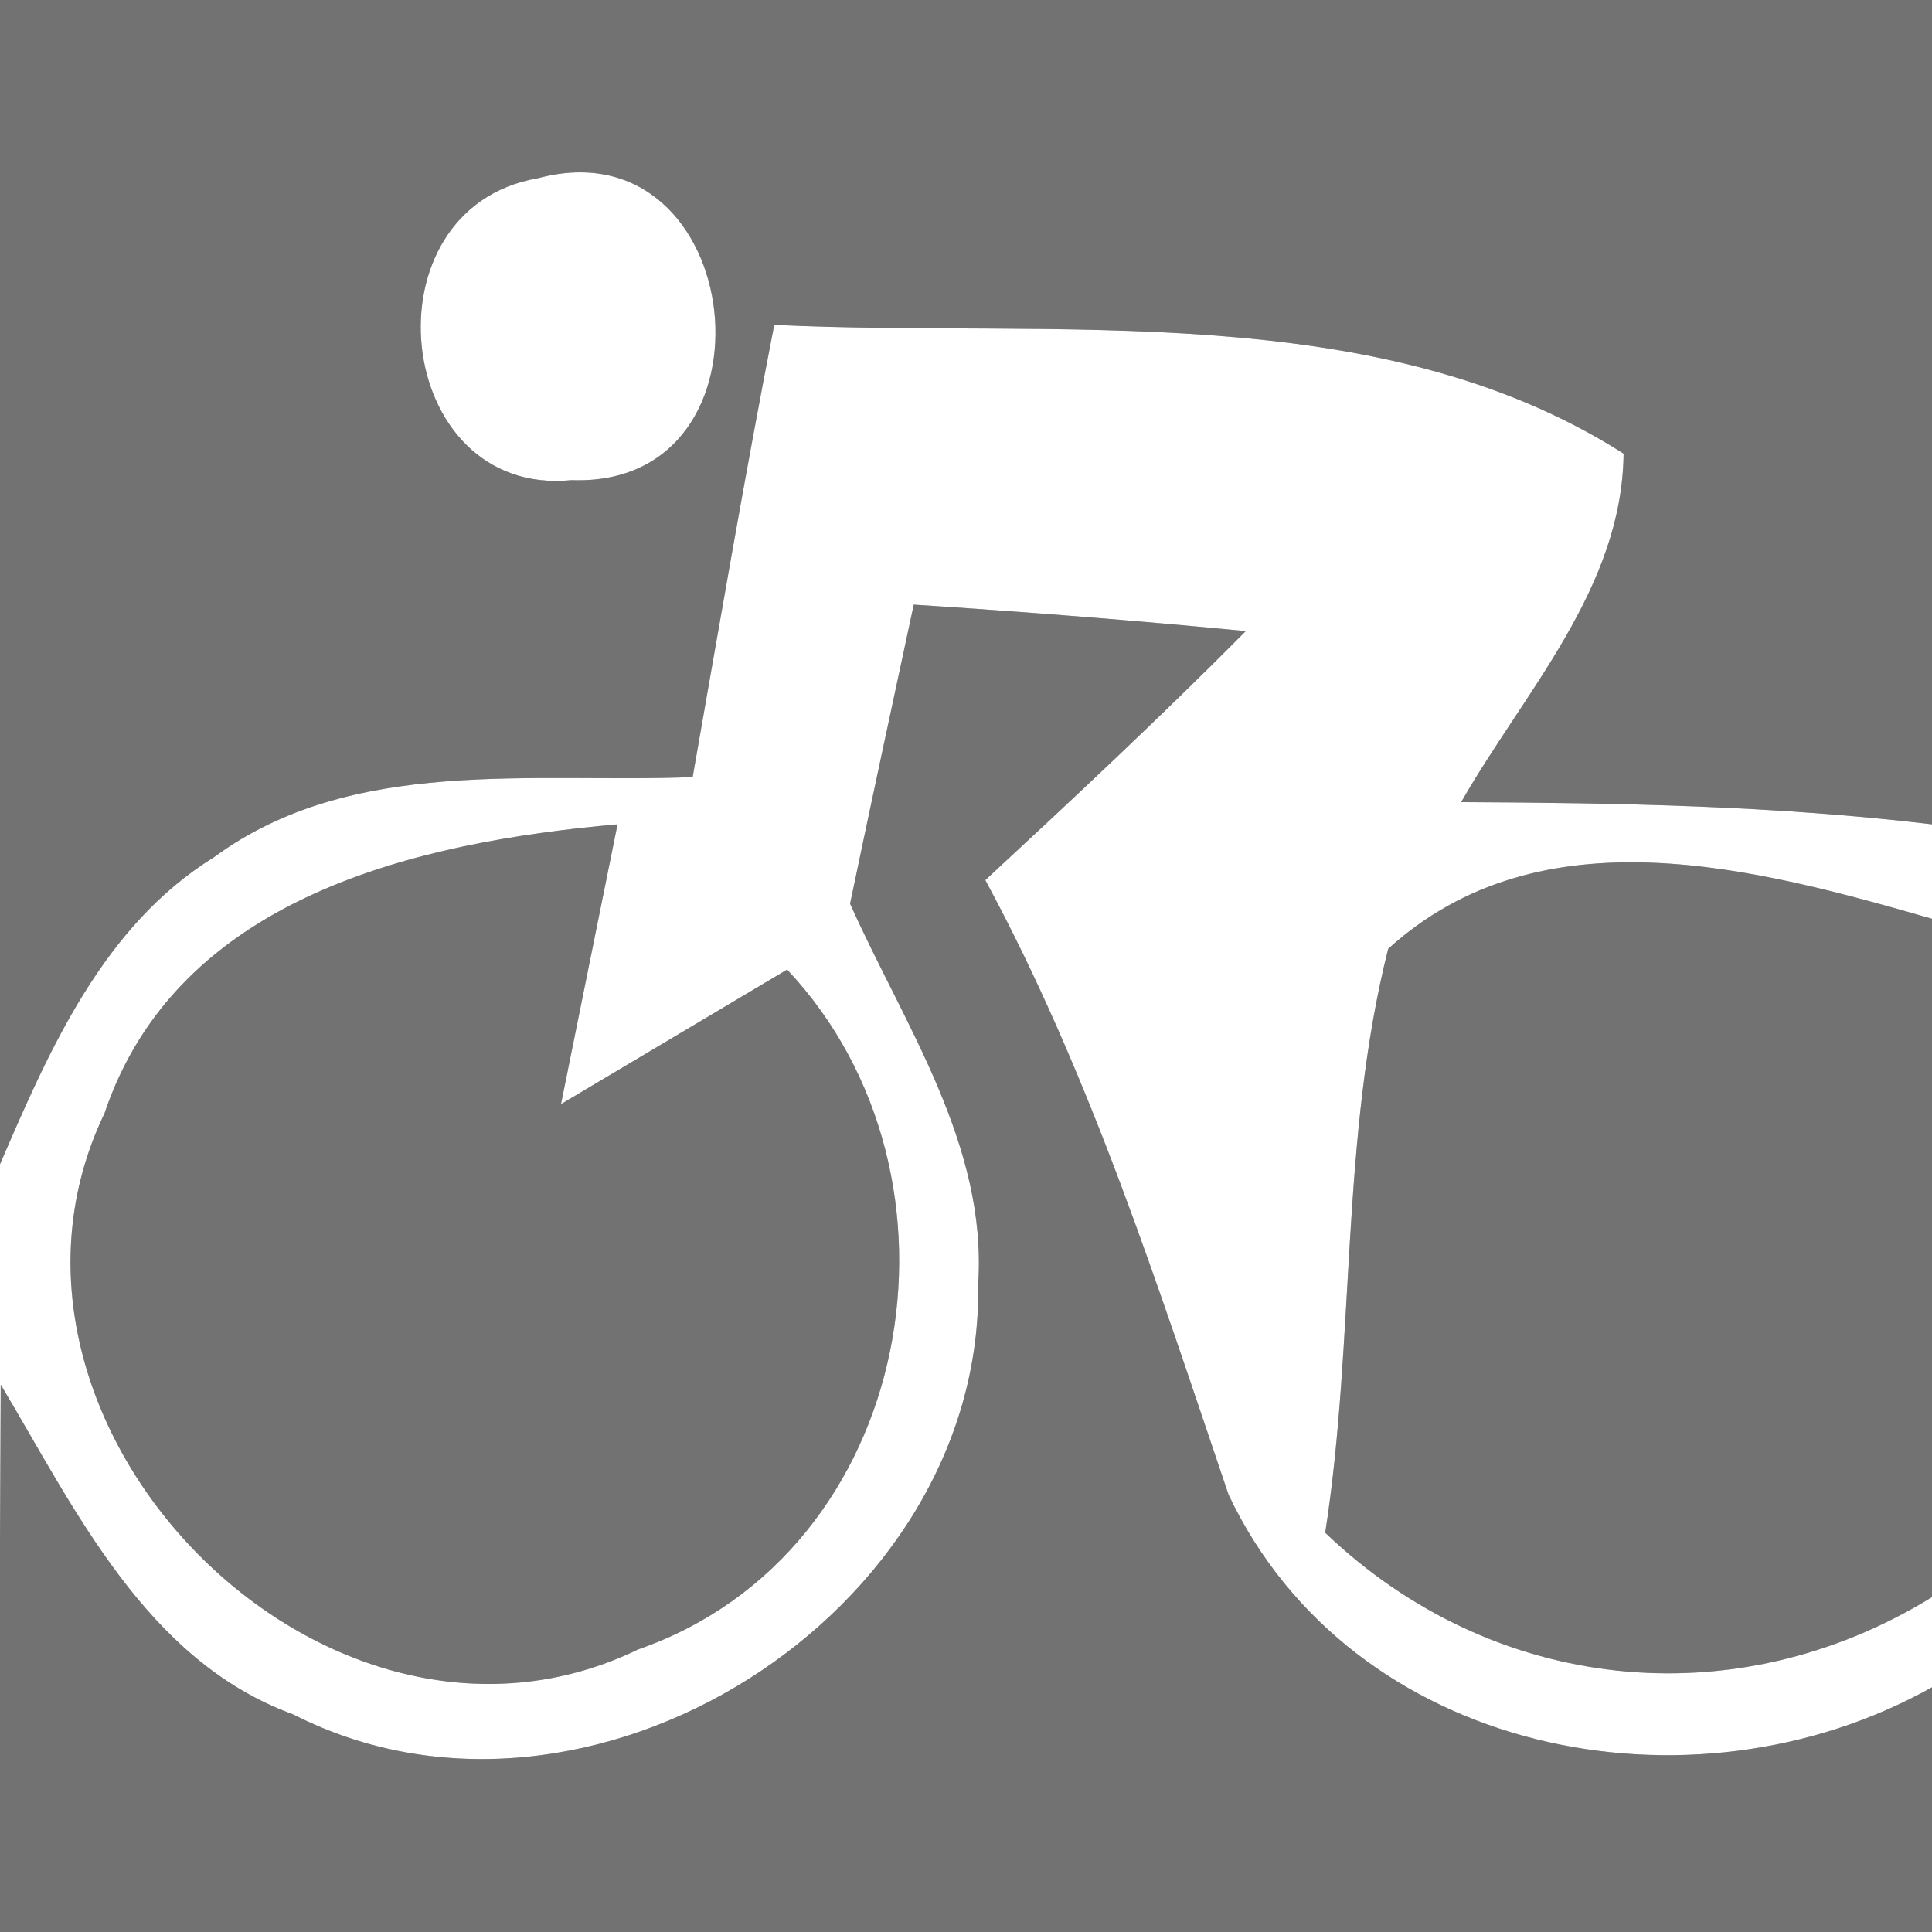 <?xml version="1.0" encoding="UTF-8" ?>
<!DOCTYPE svg PUBLIC "-//W3C//DTD SVG 1.1//EN" "http://www.w3.org/Graphics/SVG/1.1/DTD/svg11.dtd">
<svg width="27pt" height="27pt" viewBox="0 0 27 27" version="1.1" xmlns="http://www.w3.org/2000/svg">
<rect x="0" y="0" width="27" height="27" fill="#333333" stroke="none"/>
<g id="#727272ff">
<path fill="#727272" opacity="1.00" d=" M 0.00 0.00 L 27.00 0.00 L 27.00 11.52 C 24.82 11.26 22.62 11.22 20.42 11.21 C 21.30 9.67 22.67 8.22 22.69 6.34 C 19.24 4.14 14.75 4.73 10.82 4.54 C 10.41 6.64 10.05 8.75 9.68 10.86 C 7.44 10.95 4.92 10.56 2.99 11.98 C 1.44 12.94 0.69 14.67 0.00 16.27 L 0.00 0.00 M 7.52 2.49 C 5.06 2.91 5.49 6.96 7.99 6.71 C 11.00 6.82 10.45 1.71 7.52 2.49 Z" />
<path fill="#727272" opacity="1.00" d=" M 12.77 8.45 C 14.32 8.55 15.86 8.67 17.41 8.82 C 16.23 10.01 15.00 11.16 13.77 12.30 C 15.24 15.02 16.18 17.97 17.17 20.89 C 18.89 24.52 23.63 25.47 27.00 23.58 L 27.00 27.00 L 0.00 27.00 L 0.00 21.49 L 0.01 19.35 C 1.05 21.09 2.04 23.21 4.10 23.96 C 8.21 26.06 13.75 22.55 13.67 17.95 C 13.80 16.00 12.64 14.33 11.88 12.63 C 12.17 11.24 12.47 9.85 12.77 8.45 Z" />
<path fill="#727272" opacity="1.00" d=" M 1.46 15.56 C 2.48 12.53 5.82 11.77 8.63 11.52 C 8.43 12.50 8.04 14.45 7.84 15.43 C 8.63 14.96 10.21 14.02 11.00 13.55 C 13.73 16.45 12.80 21.70 8.92 23.05 C 4.55 25.17 -0.62 19.89 1.46 15.56 Z" />
<path fill="#727272" opacity="1.00" d=" M 19.40 13.26 C 21.54 11.32 24.53 12.13 27.00 12.84 L 27.00 22.32 C 24.24 24.02 20.86 23.66 18.52 21.42 C 18.94 18.72 18.73 15.92 19.40 13.26 Z" />
</g>
<g id="#ffffffff">
<path fill="#ffffff" opacity="1.00" d=" M 7.52 2.49 C 10.45 1.71 11.00 6.82 7.99 6.71 C 5.49 6.96 5.06 2.91 7.52 2.49 Z" />
<path fill="#ffffff" opacity="1.00" d=" M 10.82 4.54 C 14.75 4.73 19.24 4.14 22.69 6.34 C 22.67 8.22 21.30 9.67 20.42 11.21 C 22.62 11.22 24.82 11.26 27.00 11.52 L 27.00 12.84 C 24.53 12.13 21.54 11.32 19.40 13.26 C 18.73 15.92 18.94 18.72 18.52 21.42 C 20.86 23.66 24.24 24.02 27.00 22.32 L 27.00 23.58 C 23.63 25.47 18.89 24.52 17.17 20.89 C 16.18 17.97 15.24 15.02 13.77 12.30 C 15.00 11.16 16.23 10.01 17.41 8.82 C 15.86 8.67 14.32 8.55 12.77 8.45 C 12.47 9.85 12.17 11.24 11.88 12.63 C 12.64 14.33 13.80 16.00 13.67 17.95 C 13.75 22.55 8.21 26.06 4.10 23.96 C 2.04 23.21 1.05 21.09 0.01 19.35 L 0.00 21.49 L 0.00 16.27 C 0.69 14.67 1.44 12.94 2.99 11.98 C 4.92 10.56 7.44 10.95 9.68 10.86 C 10.05 8.75 10.41 6.64 10.82 4.54 M 1.46 15.56 C -0.62 19.89 4.55 25.17 8.92 23.05 C 12.80 21.70 13.73 16.45 11.00 13.55 C 10.21 14.02 8.63 14.96 7.84 15.43 C 8.04 14.45 8.43 12.50 8.63 11.52 C 5.82 11.77 2.48 12.53 1.46 15.56 Z" />
</g>
</svg>
